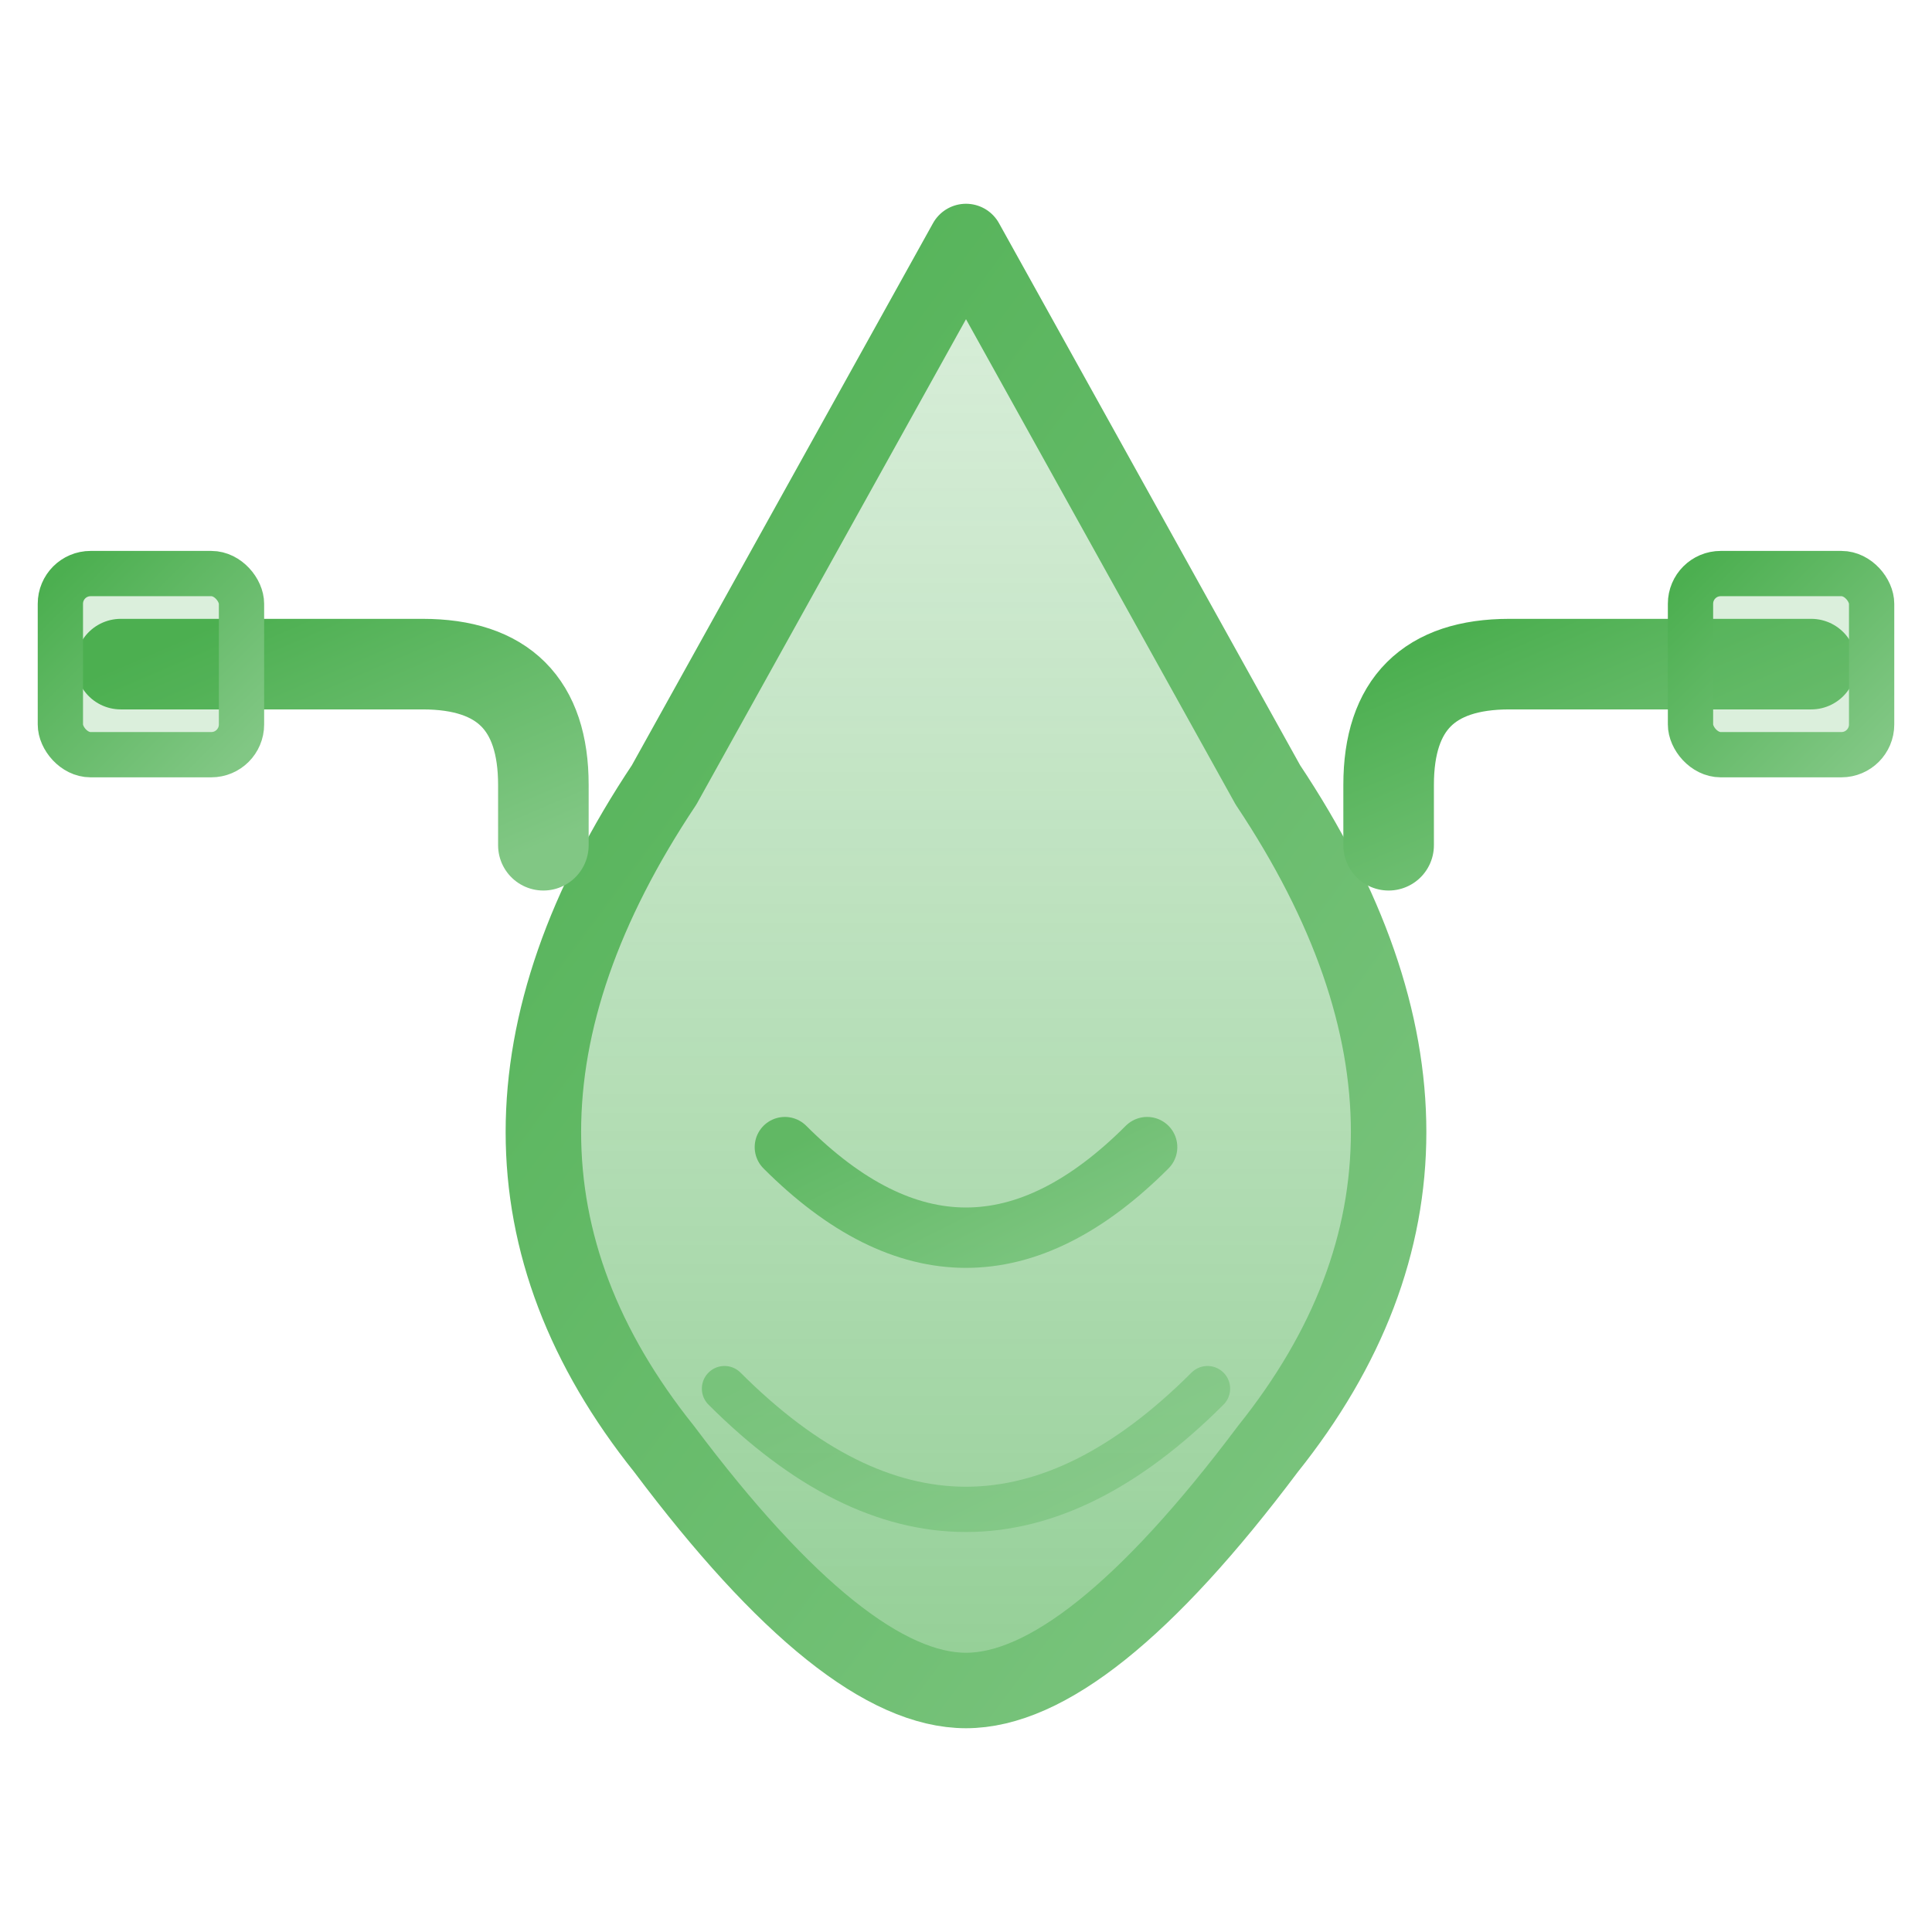 <svg xmlns="http://www.w3.org/2000/svg" viewBox="0 0 64 64" fill="none" stroke-width="2" stroke-linecap="round" stroke-linejoin="round">
  <defs>
    <linearGradient id="greenGrad2" x1="0%" y1="0%" x2="100%" y2="100%">
      <stop offset="0%" style="stop-color:#4caf50"/>
      <stop offset="100%" style="stop-color:#81c784"/>
    </linearGradient>
    <linearGradient id="dropGrad" x1="0%" y1="0%" x2="0%" y2="100%">
      <stop offset="0%" style="stop-color:#81c784;stop-opacity:0.3"/>
      <stop offset="100%" style="stop-color:#4caf50;stop-opacity:0.6"/>
    </linearGradient>
  </defs>
  <!-- Gota de agua grande -->
  <path d="M32 8 Q32 8 22 26 Q14 38 22 48 Q28 56 32 56 Q36 56 42 48 Q50 38 42 26 Q32 8 32 8 Z" stroke="url(#greenGrad2)" fill="url(#dropGrad)" stroke-width="2.5"/>
  <!-- Ondas internas -->
  <path d="M26 38 Q32 44 38 38" stroke="url(#greenGrad2)" fill="none" stroke-width="2" opacity="0.8"/>
  <path d="M24 46 Q32 54 40 46" stroke="url(#greenGrad2)" fill="none" stroke-width="1.5" opacity="0.5"/>
  <!-- Cañería izquierda -->
  <path d="M4 22 L14 22 Q18 22 18 26 L18 28" stroke="url(#greenGrad2)" stroke-width="3" fill="none"/>
  <rect x="2" y="19" width="6" height="6" rx="1" stroke="url(#greenGrad2)" fill="rgba(76,175,80,0.2)" stroke-width="1.5"/>
  <!-- Cañería derecha -->
  <path d="M60 22 L50 22 Q46 22 46 26 L46 28" stroke="url(#greenGrad2)" stroke-width="3" fill="none"/>
  <rect x="56" y="19" width="6" height="6" rx="1" stroke="url(#greenGrad2)" fill="rgba(76,175,80,0.2)" stroke-width="1.5"/>
</svg>
